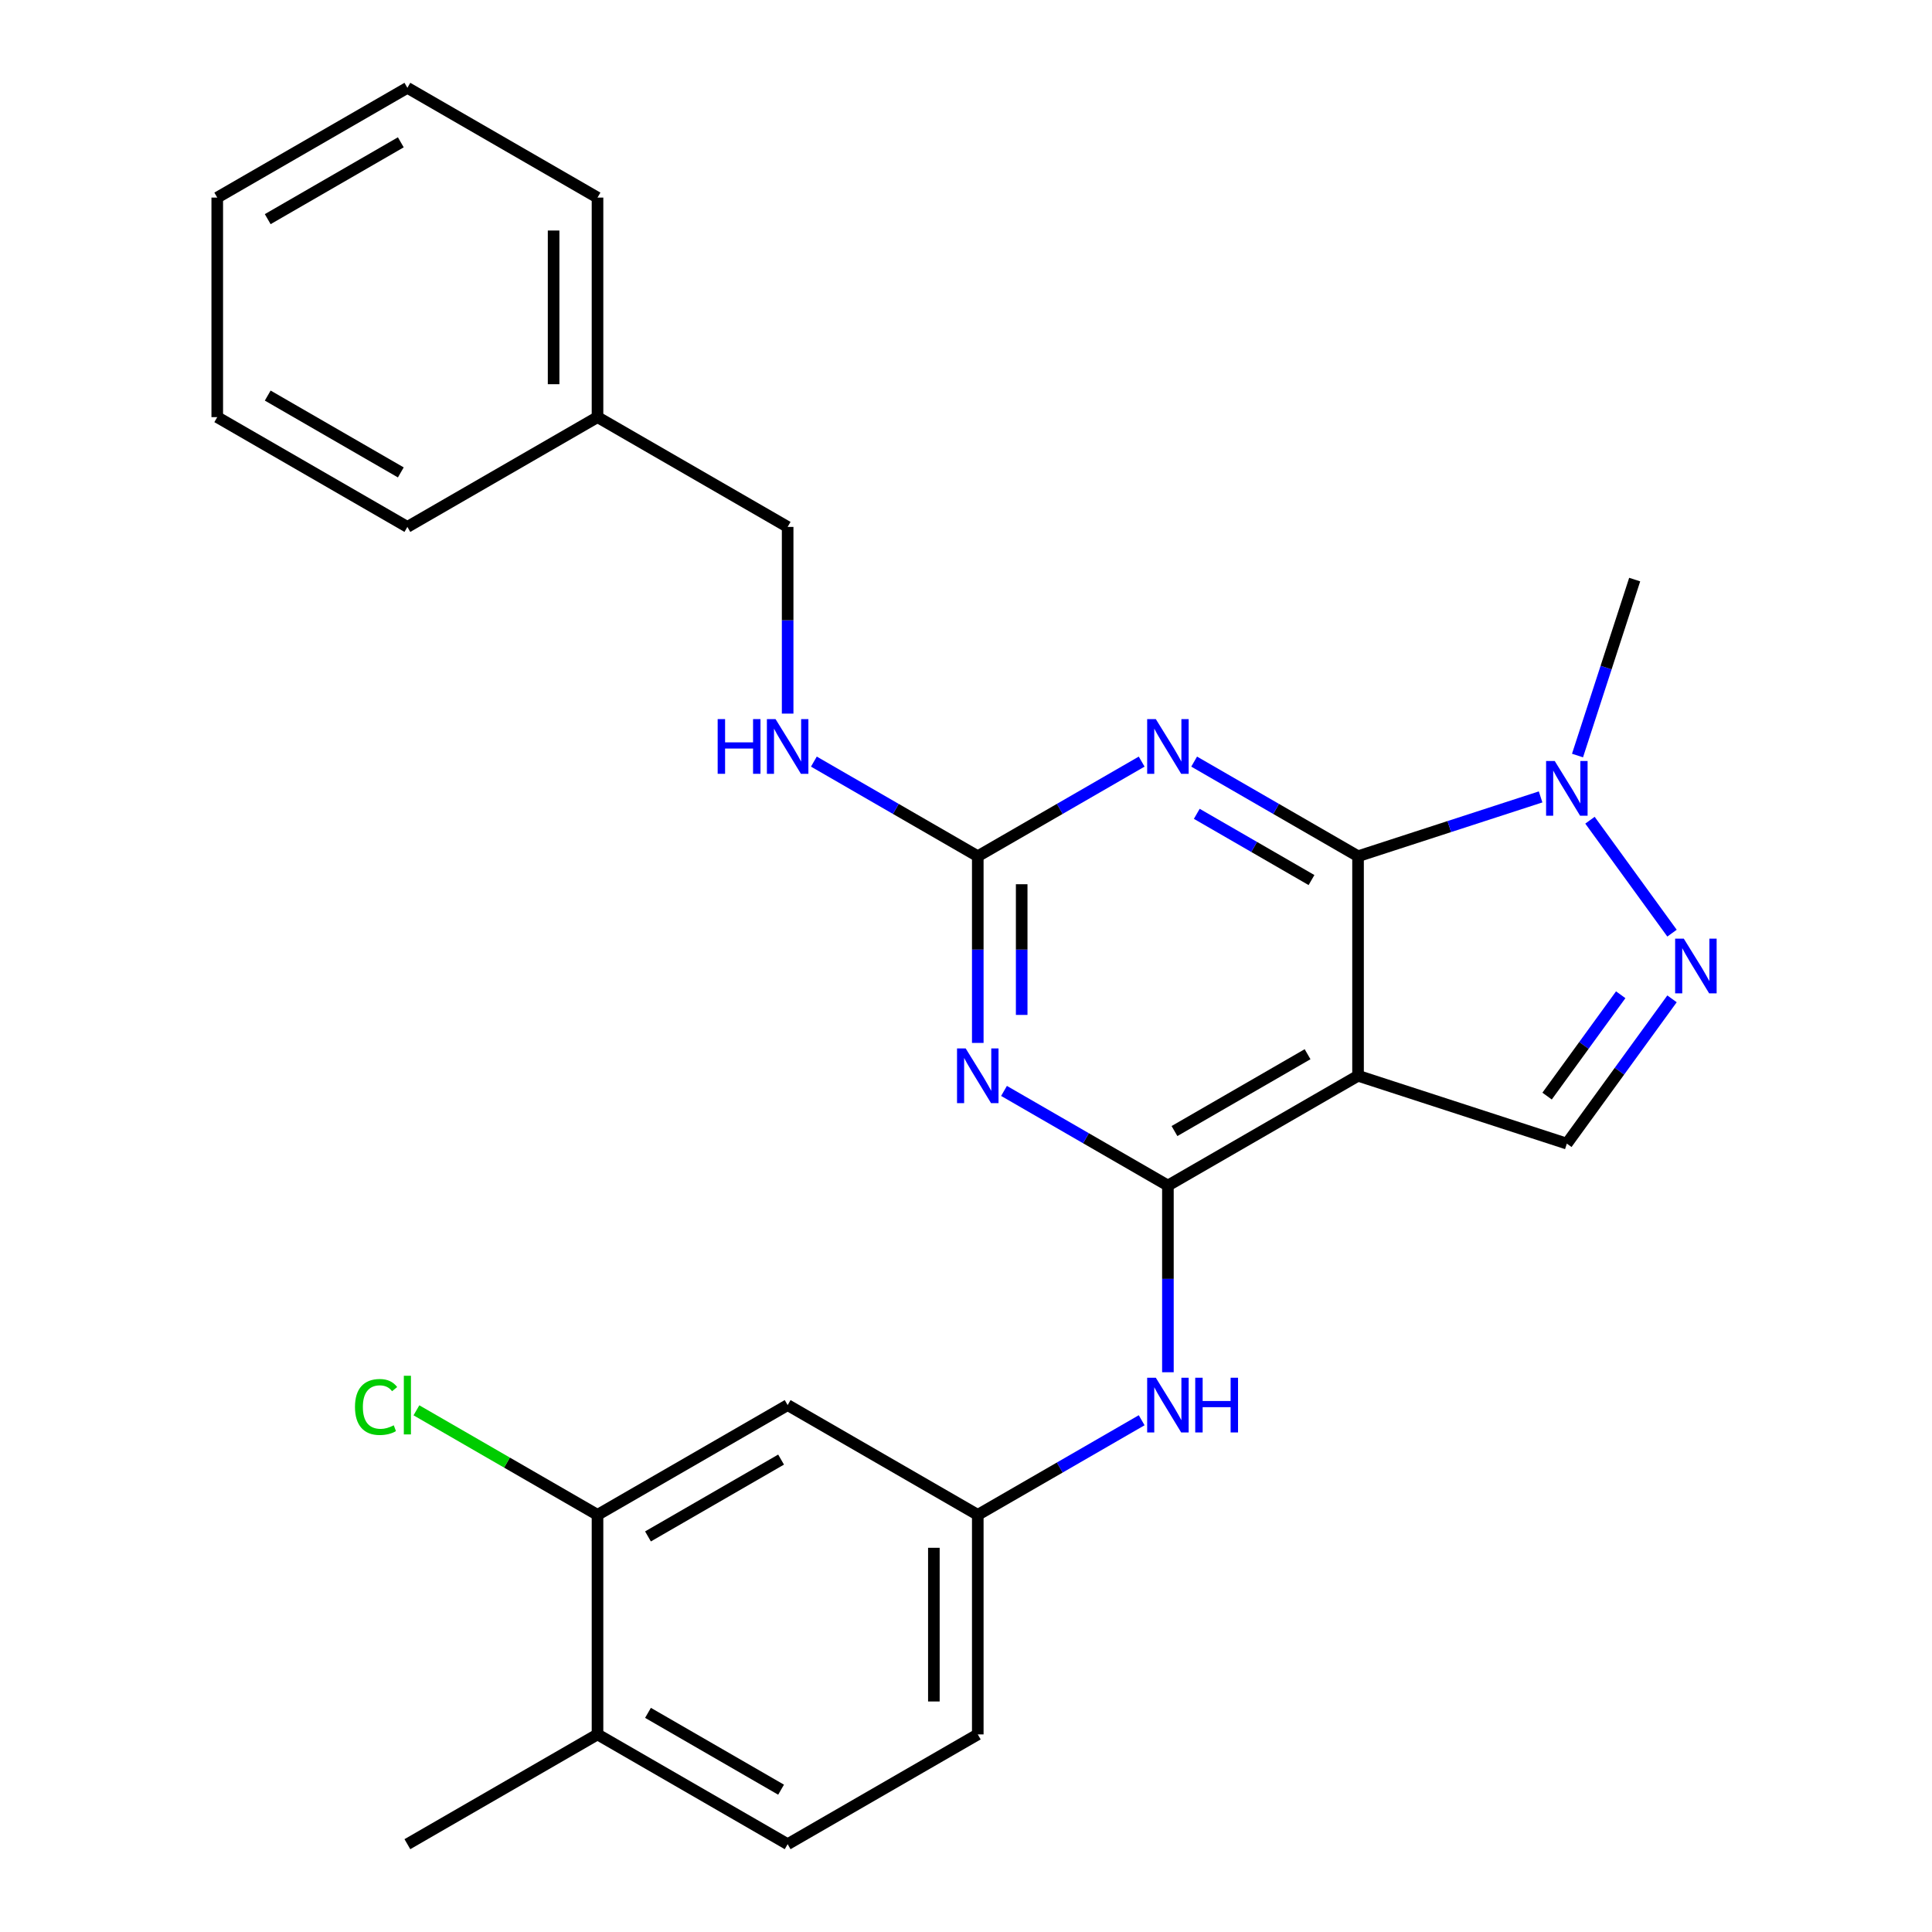 <?xml version='1.0' encoding='iso-8859-1'?>
<svg version='1.1' baseProfile='full'
              xmlns='http://www.w3.org/2000/svg'
                      xmlns:rdkit='http://www.rdkit.org/xml'
                      xmlns:xlink='http://www.w3.org/1999/xlink'
                  xml:space='preserve'
width='1000px' height='1000px' viewBox='0 0 1000 1000'>
<!-- END OF HEADER -->
<rect style='opacity:1.0;fill:#FFFFFF;stroke:none' width='1000' height='1000' x='0' y='0'> </rect>
<path class='bond-0' d='M 702.92,443.182 L 702.92,556.818' style='fill:none;fill-rule:evenodd;stroke:#000000;stroke-width:6px;stroke-linecap:butt;stroke-linejoin:miter;stroke-opacity:1' />
<path class='bond-2' d='M 702.92,443.182 L 660.504,418.693' style='fill:none;fill-rule:evenodd;stroke:#000000;stroke-width:6px;stroke-linecap:butt;stroke-linejoin:miter;stroke-opacity:1' />
<path class='bond-2' d='M 660.504,418.693 L 618.089,394.205' style='fill:none;fill-rule:evenodd;stroke:#0000FF;stroke-width:6px;stroke-linecap:butt;stroke-linejoin:miter;stroke-opacity:1' />
<path class='bond-2' d='M 678.832,455.518 L 649.141,438.376' style='fill:none;fill-rule:evenodd;stroke:#000000;stroke-width:6px;stroke-linecap:butt;stroke-linejoin:miter;stroke-opacity:1' />
<path class='bond-2' d='M 649.141,438.376 L 619.45,421.234' style='fill:none;fill-rule:evenodd;stroke:#0000FF;stroke-width:6px;stroke-linecap:butt;stroke-linejoin:miter;stroke-opacity:1' />
<path class='bond-6' d='M 702.92,443.182 L 750.167,427.83' style='fill:none;fill-rule:evenodd;stroke:#000000;stroke-width:6px;stroke-linecap:butt;stroke-linejoin:miter;stroke-opacity:1' />
<path class='bond-6' d='M 750.167,427.83 L 797.414,412.479' style='fill:none;fill-rule:evenodd;stroke:#0000FF;stroke-width:6px;stroke-linecap:butt;stroke-linejoin:miter;stroke-opacity:1' />
<path class='bond-1' d='M 702.92,556.818 L 604.508,613.636' style='fill:none;fill-rule:evenodd;stroke:#000000;stroke-width:6px;stroke-linecap:butt;stroke-linejoin:miter;stroke-opacity:1' />
<path class='bond-1' d='M 676.794,545.659 L 607.906,585.431' style='fill:none;fill-rule:evenodd;stroke:#000000;stroke-width:6px;stroke-linecap:butt;stroke-linejoin:miter;stroke-opacity:1' />
<path class='bond-7' d='M 702.92,556.818 L 810.995,591.934' style='fill:none;fill-rule:evenodd;stroke:#000000;stroke-width:6px;stroke-linecap:butt;stroke-linejoin:miter;stroke-opacity:1' />
<path class='bond-8' d='M 604.508,613.636 L 604.508,661.954' style='fill:none;fill-rule:evenodd;stroke:#000000;stroke-width:6px;stroke-linecap:butt;stroke-linejoin:miter;stroke-opacity:1' />
<path class='bond-8' d='M 604.508,661.954 L 604.508,710.272' style='fill:none;fill-rule:evenodd;stroke:#0000FF;stroke-width:6px;stroke-linecap:butt;stroke-linejoin:miter;stroke-opacity:1' />
<path class='bond-27' d='M 604.508,613.636 L 562.092,589.148' style='fill:none;fill-rule:evenodd;stroke:#000000;stroke-width:6px;stroke-linecap:butt;stroke-linejoin:miter;stroke-opacity:1' />
<path class='bond-27' d='M 562.092,589.148 L 519.677,564.659' style='fill:none;fill-rule:evenodd;stroke:#0000FF;stroke-width:6px;stroke-linecap:butt;stroke-linejoin:miter;stroke-opacity:1' />
<path class='bond-4' d='M 590.927,394.205 L 548.512,418.693' style='fill:none;fill-rule:evenodd;stroke:#0000FF;stroke-width:6px;stroke-linecap:butt;stroke-linejoin:miter;stroke-opacity:1' />
<path class='bond-4' d='M 548.512,418.693 L 506.096,443.182' style='fill:none;fill-rule:evenodd;stroke:#000000;stroke-width:6px;stroke-linecap:butt;stroke-linejoin:miter;stroke-opacity:1' />
<path class='bond-3' d='M 506.096,539.817 L 506.096,491.5' style='fill:none;fill-rule:evenodd;stroke:#0000FF;stroke-width:6px;stroke-linecap:butt;stroke-linejoin:miter;stroke-opacity:1' />
<path class='bond-3' d='M 506.096,491.5 L 506.096,443.182' style='fill:none;fill-rule:evenodd;stroke:#000000;stroke-width:6px;stroke-linecap:butt;stroke-linejoin:miter;stroke-opacity:1' />
<path class='bond-3' d='M 528.823,525.322 L 528.823,491.5' style='fill:none;fill-rule:evenodd;stroke:#0000FF;stroke-width:6px;stroke-linecap:butt;stroke-linejoin:miter;stroke-opacity:1' />
<path class='bond-3' d='M 528.823,491.5 L 528.823,457.677' style='fill:none;fill-rule:evenodd;stroke:#000000;stroke-width:6px;stroke-linecap:butt;stroke-linejoin:miter;stroke-opacity:1' />
<path class='bond-11' d='M 506.096,443.182 L 463.68,418.693' style='fill:none;fill-rule:evenodd;stroke:#000000;stroke-width:6px;stroke-linecap:butt;stroke-linejoin:miter;stroke-opacity:1' />
<path class='bond-11' d='M 463.68,418.693 L 421.265,394.205' style='fill:none;fill-rule:evenodd;stroke:#0000FF;stroke-width:6px;stroke-linecap:butt;stroke-linejoin:miter;stroke-opacity:1' />
<path class='bond-5' d='M 865.436,482.999 L 822.965,424.542' style='fill:none;fill-rule:evenodd;stroke:#0000FF;stroke-width:6px;stroke-linecap:butt;stroke-linejoin:miter;stroke-opacity:1' />
<path class='bond-26' d='M 865.436,517.001 L 838.215,554.467' style='fill:none;fill-rule:evenodd;stroke:#0000FF;stroke-width:6px;stroke-linecap:butt;stroke-linejoin:miter;stroke-opacity:1' />
<path class='bond-26' d='M 838.215,554.467 L 810.995,591.934' style='fill:none;fill-rule:evenodd;stroke:#000000;stroke-width:6px;stroke-linecap:butt;stroke-linejoin:miter;stroke-opacity:1' />
<path class='bond-26' d='M 838.883,514.882 L 819.829,541.109' style='fill:none;fill-rule:evenodd;stroke:#0000FF;stroke-width:6px;stroke-linecap:butt;stroke-linejoin:miter;stroke-opacity:1' />
<path class='bond-26' d='M 819.829,541.109 L 800.774,567.335' style='fill:none;fill-rule:evenodd;stroke:#000000;stroke-width:6px;stroke-linecap:butt;stroke-linejoin:miter;stroke-opacity:1' />
<path class='bond-18' d='M 816.518,391.065 L 831.314,345.528' style='fill:none;fill-rule:evenodd;stroke:#0000FF;stroke-width:6px;stroke-linecap:butt;stroke-linejoin:miter;stroke-opacity:1' />
<path class='bond-18' d='M 831.314,345.528 L 846.11,299.992' style='fill:none;fill-rule:evenodd;stroke:#000000;stroke-width:6px;stroke-linecap:butt;stroke-linejoin:miter;stroke-opacity:1' />
<path class='bond-12' d='M 590.927,735.114 L 548.512,759.602' style='fill:none;fill-rule:evenodd;stroke:#0000FF;stroke-width:6px;stroke-linecap:butt;stroke-linejoin:miter;stroke-opacity:1' />
<path class='bond-12' d='M 548.512,759.602 L 506.096,784.091' style='fill:none;fill-rule:evenodd;stroke:#000000;stroke-width:6px;stroke-linecap:butt;stroke-linejoin:miter;stroke-opacity:1' />
<path class='bond-9' d='M 309.272,784.091 L 407.684,727.273' style='fill:none;fill-rule:evenodd;stroke:#000000;stroke-width:6px;stroke-linecap:butt;stroke-linejoin:miter;stroke-opacity:1' />
<path class='bond-9' d='M 335.397,795.251 L 404.286,755.478' style='fill:none;fill-rule:evenodd;stroke:#000000;stroke-width:6px;stroke-linecap:butt;stroke-linejoin:miter;stroke-opacity:1' />
<path class='bond-15' d='M 309.272,784.091 L 262.406,757.033' style='fill:none;fill-rule:evenodd;stroke:#000000;stroke-width:6px;stroke-linecap:butt;stroke-linejoin:miter;stroke-opacity:1' />
<path class='bond-15' d='M 262.406,757.033 L 215.541,729.975' style='fill:none;fill-rule:evenodd;stroke:#00CC00;stroke-width:6px;stroke-linecap:butt;stroke-linejoin:miter;stroke-opacity:1' />
<path class='bond-28' d='M 309.272,784.091 L 309.272,897.727' style='fill:none;fill-rule:evenodd;stroke:#000000;stroke-width:6px;stroke-linecap:butt;stroke-linejoin:miter;stroke-opacity:1' />
<path class='bond-10' d='M 407.684,727.273 L 506.096,784.091' style='fill:none;fill-rule:evenodd;stroke:#000000;stroke-width:6px;stroke-linecap:butt;stroke-linejoin:miter;stroke-opacity:1' />
<path class='bond-17' d='M 407.684,369.363 L 407.684,321.045' style='fill:none;fill-rule:evenodd;stroke:#0000FF;stroke-width:6px;stroke-linecap:butt;stroke-linejoin:miter;stroke-opacity:1' />
<path class='bond-17' d='M 407.684,321.045 L 407.684,272.727' style='fill:none;fill-rule:evenodd;stroke:#000000;stroke-width:6px;stroke-linecap:butt;stroke-linejoin:miter;stroke-opacity:1' />
<path class='bond-16' d='M 506.096,784.091 L 506.096,897.727' style='fill:none;fill-rule:evenodd;stroke:#000000;stroke-width:6px;stroke-linecap:butt;stroke-linejoin:miter;stroke-opacity:1' />
<path class='bond-16' d='M 483.369,801.136 L 483.369,880.682' style='fill:none;fill-rule:evenodd;stroke:#000000;stroke-width:6px;stroke-linecap:butt;stroke-linejoin:miter;stroke-opacity:1' />
<path class='bond-13' d='M 309.272,897.727 L 407.684,954.545' style='fill:none;fill-rule:evenodd;stroke:#000000;stroke-width:6px;stroke-linecap:butt;stroke-linejoin:miter;stroke-opacity:1' />
<path class='bond-13' d='M 335.397,886.568 L 404.286,926.34' style='fill:none;fill-rule:evenodd;stroke:#000000;stroke-width:6px;stroke-linecap:butt;stroke-linejoin:miter;stroke-opacity:1' />
<path class='bond-20' d='M 309.272,897.727 L 210.86,954.545' style='fill:none;fill-rule:evenodd;stroke:#000000;stroke-width:6px;stroke-linecap:butt;stroke-linejoin:miter;stroke-opacity:1' />
<path class='bond-14' d='M 407.684,954.545 L 506.096,897.727' style='fill:none;fill-rule:evenodd;stroke:#000000;stroke-width:6px;stroke-linecap:butt;stroke-linejoin:miter;stroke-opacity:1' />
<path class='bond-19' d='M 407.684,272.727 L 309.272,215.909' style='fill:none;fill-rule:evenodd;stroke:#000000;stroke-width:6px;stroke-linecap:butt;stroke-linejoin:miter;stroke-opacity:1' />
<path class='bond-21' d='M 309.272,215.909 L 309.272,102.273' style='fill:none;fill-rule:evenodd;stroke:#000000;stroke-width:6px;stroke-linecap:butt;stroke-linejoin:miter;stroke-opacity:1' />
<path class='bond-21' d='M 286.545,198.864 L 286.545,119.318' style='fill:none;fill-rule:evenodd;stroke:#000000;stroke-width:6px;stroke-linecap:butt;stroke-linejoin:miter;stroke-opacity:1' />
<path class='bond-22' d='M 309.272,215.909 L 210.86,272.727' style='fill:none;fill-rule:evenodd;stroke:#000000;stroke-width:6px;stroke-linecap:butt;stroke-linejoin:miter;stroke-opacity:1' />
<path class='bond-24' d='M 309.272,102.273 L 210.86,45.455' style='fill:none;fill-rule:evenodd;stroke:#000000;stroke-width:6px;stroke-linecap:butt;stroke-linejoin:miter;stroke-opacity:1' />
<path class='bond-23' d='M 210.86,272.727 L 112.448,215.909' style='fill:none;fill-rule:evenodd;stroke:#000000;stroke-width:6px;stroke-linecap:butt;stroke-linejoin:miter;stroke-opacity:1' />
<path class='bond-23' d='M 207.462,244.522 L 138.573,204.749' style='fill:none;fill-rule:evenodd;stroke:#000000;stroke-width:6px;stroke-linecap:butt;stroke-linejoin:miter;stroke-opacity:1' />
<path class='bond-25' d='M 112.448,215.909 L 112.448,102.273' style='fill:none;fill-rule:evenodd;stroke:#000000;stroke-width:6px;stroke-linecap:butt;stroke-linejoin:miter;stroke-opacity:1' />
<path class='bond-29' d='M 210.86,45.455 L 112.448,102.273' style='fill:none;fill-rule:evenodd;stroke:#000000;stroke-width:6px;stroke-linecap:butt;stroke-linejoin:miter;stroke-opacity:1' />
<path class='bond-29' d='M 207.462,73.66 L 138.573,113.432' style='fill:none;fill-rule:evenodd;stroke:#000000;stroke-width:6px;stroke-linecap:butt;stroke-linejoin:miter;stroke-opacity:1' />
<path  class='atom-3' d='M 598.248 372.204
L 607.528 387.204
Q 608.448 388.684, 609.928 391.364
Q 611.408 394.044, 611.488 394.204
L 611.488 372.204
L 615.248 372.204
L 615.248 400.524
L 611.368 400.524
L 601.408 384.124
Q 600.248 382.204, 599.008 380.004
Q 597.808 377.804, 597.448 377.124
L 597.448 400.524
L 593.768 400.524
L 593.768 372.204
L 598.248 372.204
' fill='#0000FF'/>
<path  class='atom-4' d='M 499.836 542.658
L 509.116 557.658
Q 510.036 559.138, 511.516 561.818
Q 512.996 564.498, 513.076 564.658
L 513.076 542.658
L 516.836 542.658
L 516.836 570.978
L 512.956 570.978
L 502.996 554.578
Q 501.836 552.658, 500.596 550.458
Q 499.396 548.258, 499.036 547.578
L 499.036 570.978
L 495.356 570.978
L 495.356 542.658
L 499.836 542.658
' fill='#0000FF'/>
<path  class='atom-6' d='M 871.528 485.84
L 880.808 500.84
Q 881.728 502.32, 883.208 505
Q 884.688 507.68, 884.768 507.84
L 884.768 485.84
L 888.528 485.84
L 888.528 514.16
L 884.648 514.16
L 874.688 497.76
Q 873.528 495.84, 872.288 493.64
Q 871.088 491.44, 870.728 490.76
L 870.728 514.16
L 867.048 514.16
L 867.048 485.84
L 871.528 485.84
' fill='#0000FF'/>
<path  class='atom-7' d='M 804.735 393.906
L 814.015 408.906
Q 814.935 410.386, 816.415 413.066
Q 817.895 415.746, 817.975 415.906
L 817.975 393.906
L 821.735 393.906
L 821.735 422.226
L 817.855 422.226
L 807.895 405.826
Q 806.735 403.906, 805.495 401.706
Q 804.295 399.506, 803.935 398.826
L 803.935 422.226
L 800.255 422.226
L 800.255 393.906
L 804.735 393.906
' fill='#0000FF'/>
<path  class='atom-9' d='M 598.248 713.113
L 607.528 728.113
Q 608.448 729.593, 609.928 732.273
Q 611.408 734.953, 611.488 735.113
L 611.488 713.113
L 615.248 713.113
L 615.248 741.433
L 611.368 741.433
L 601.408 725.033
Q 600.248 723.113, 599.008 720.913
Q 597.808 718.713, 597.448 718.033
L 597.448 741.433
L 593.768 741.433
L 593.768 713.113
L 598.248 713.113
' fill='#0000FF'/>
<path  class='atom-9' d='M 618.648 713.113
L 622.488 713.113
L 622.488 725.153
L 636.968 725.153
L 636.968 713.113
L 640.808 713.113
L 640.808 741.433
L 636.968 741.433
L 636.968 728.353
L 622.488 728.353
L 622.488 741.433
L 618.648 741.433
L 618.648 713.113
' fill='#0000FF'/>
<path  class='atom-12' d='M 371.464 372.204
L 375.304 372.204
L 375.304 384.244
L 389.784 384.244
L 389.784 372.204
L 393.624 372.204
L 393.624 400.524
L 389.784 400.524
L 389.784 387.444
L 375.304 387.444
L 375.304 400.524
L 371.464 400.524
L 371.464 372.204
' fill='#0000FF'/>
<path  class='atom-12' d='M 401.424 372.204
L 410.704 387.204
Q 411.624 388.684, 413.104 391.364
Q 414.584 394.044, 414.664 394.204
L 414.664 372.204
L 418.424 372.204
L 418.424 400.524
L 414.544 400.524
L 404.584 384.124
Q 403.424 382.204, 402.184 380.004
Q 400.984 377.804, 400.624 377.124
L 400.624 400.524
L 396.944 400.524
L 396.944 372.204
L 401.424 372.204
' fill='#0000FF'/>
<path  class='atom-16' d='M 183.74 728.253
Q 183.74 721.213, 187.02 717.533
Q 190.34 713.813, 196.62 713.813
Q 202.46 713.813, 205.58 717.933
L 202.94 720.093
Q 200.66 717.093, 196.62 717.093
Q 192.34 717.093, 190.06 719.973
Q 187.82 722.813, 187.82 728.253
Q 187.82 733.853, 190.14 736.733
Q 192.5 739.613, 197.06 739.613
Q 200.18 739.613, 203.82 737.733
L 204.94 740.733
Q 203.46 741.693, 201.22 742.253
Q 198.98 742.813, 196.5 742.813
Q 190.34 742.813, 187.02 739.053
Q 183.74 735.293, 183.74 728.253
' fill='#00CC00'/>
<path  class='atom-16' d='M 209.02 712.093
L 212.7 712.093
L 212.7 742.453
L 209.02 742.453
L 209.02 712.093
' fill='#00CC00'/>
</svg>
